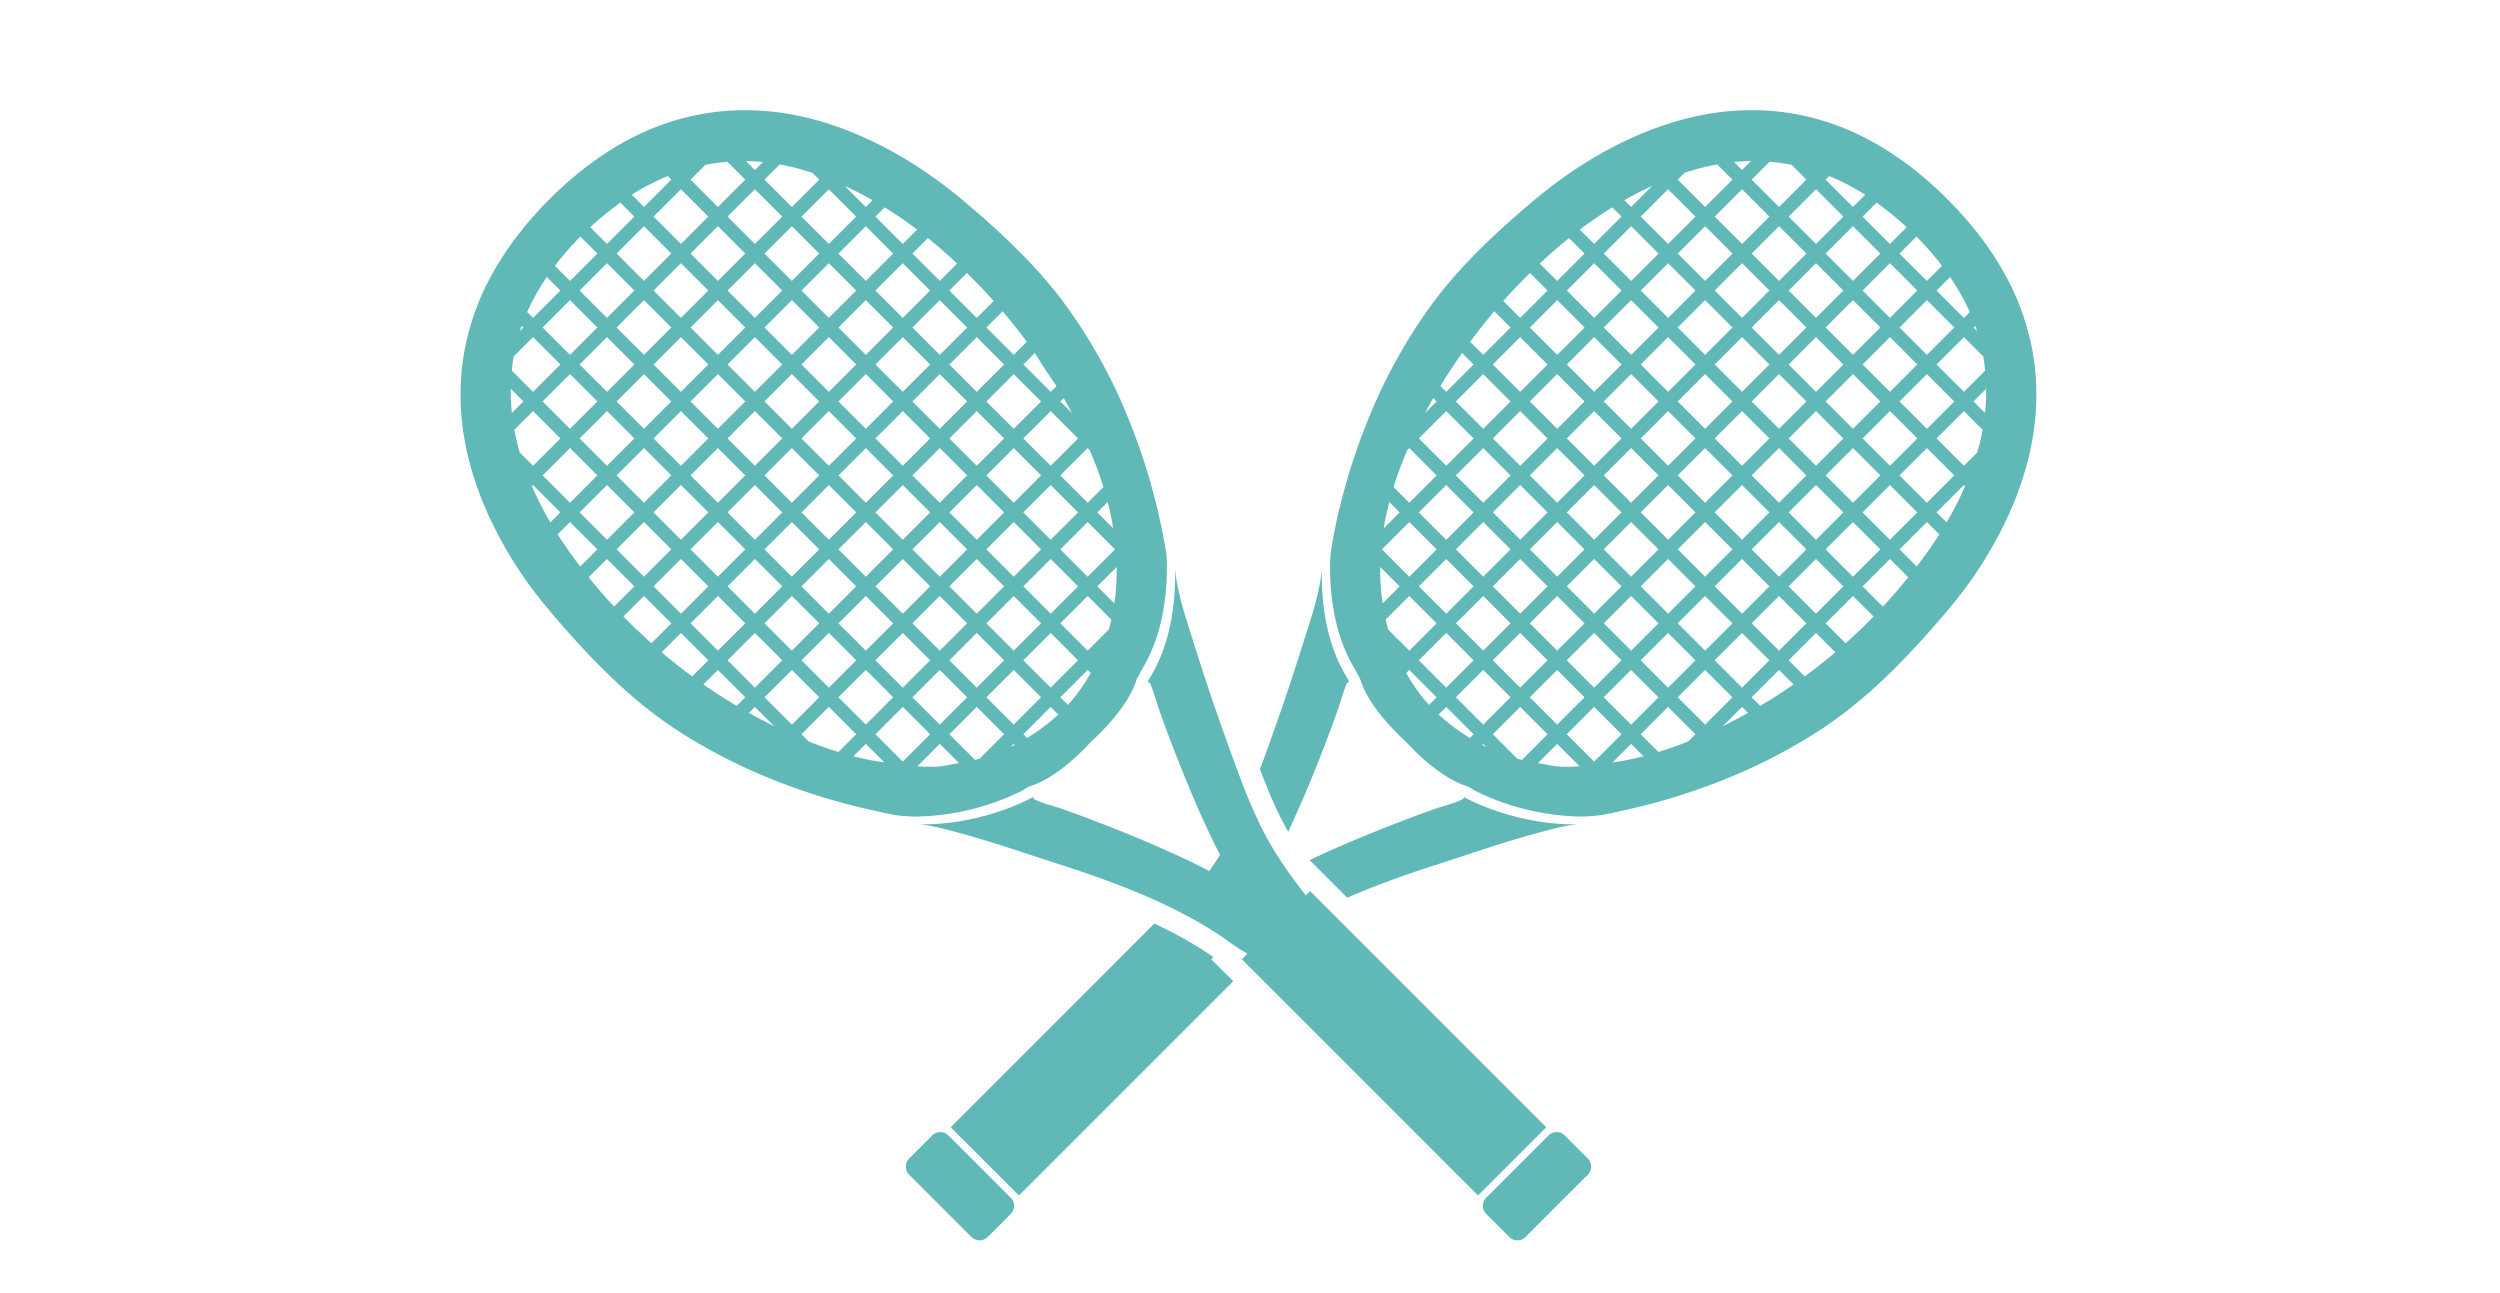 <svg version="1.1" id="Layer_1" xmlns="http://www.w3.org/2000/svg" x="0" y="0" width="89.013" height="46.032" viewBox="0 0 89.013 46.032" xml:space="preserve"><style>.st0{fill:#60b9b7}</style><path class="st0" d="M33.768 40.426a.408.408 0 00-.575 0l-.823.823a.408.408 0 000 .575l2.22 2.221a.408.408 0 00.576 0l.823-.823a.408.408 0 000-.575l-2.221-2.22zm38.668-27.488a8.92 8.92 0 00-1-3.078c-.513-.958-1.22-1.89-2.098-2.769-.961-.96-1.984-1.714-3.04-2.237A8.825 8.825 0 0063.3 3.97a9.131 9.131 0 00-2.796.146c-.81.166-1.637.441-2.457.817a14.5 14.5 0 00-2.01 1.131c-.503.337-.994.708-1.461 1.103-1.192 1.01-2.558 2.242-3.647 3.74a18.968 18.968 0 00-2.12 3.796 22.192 22.192 0 00-1.07 3.215 16.56 16.56 0 00-.356 1.76c-.004.027-.01.065-.013.11-.003.065-.007.13-.013.195-.044 2.77.97 3.877.972 4.025.042.042.086.13.132.264.338.983 1.398 1.957 1.578 2.117.16.18 1.135 1.24 2.118 1.578.18.062.243.111.264.132 0 0 1.71.993 4.025.973.065-.006.13-.011.194-.014.351-.016.693-.095 1.024-.171l.006-.002.222-.05a22.083 22.083 0 002.994-.884 19.966 19.966 0 003.819-1.893c1.239-.797 2.424-1.84 3.729-3.28.097-.107.199-.221.303-.34.636-.72 1.155-1.341 1.62-2.036.452-.675.842-1.369 1.156-2.06.383-.844.66-1.694.82-2.527a9.056 9.056 0 00.103-2.878zm-1.753.256l-.757.757-.974-.973.974-.974.689.689c.028.166.051.333.068.501zm-6.366 1.1l-.974.974-.974-.974.974-.974.974.974zm-.631-1.316l.973-.974.974.974-.974.974-.973-.974zM63 15.61l-.973.974-.974-.974.974-.974.973.974zm-.974-1.66l-.973-.973.973-.974.974.974-.974.973zm-.342.343l-.974.974-.974-.974.974-.974.974.974zm-1.317 1.317l-.974.974-.973-.974.973-.974.974.974zm-1.316 1.316l-.974.974-.974-.974.974-.974.974.974zm-.974-1.659l-.974-.974.974-.974.974.974-.974.974zm-.343.343l-.974.974-.973-.974.973-.974.974.974zm-1.316 1.316l-.974.974-.974-.974.974-.974.974.974zm0 2.634l-.974.973-.974-.973.974-.974.973.974zm-.632-1.317l.974-.974.974.974-.974.974-.974-.974zm2.29.343l.975.973-.974.974-.974-.974.974-.973zm.343-.343l.974-.974.974.974-.974.974-.974-.974zm1.317-1.317l.974-.973.974.973-.974.974-.974-.974zm2.29.343l.974.974-.974.974-.974-.974.974-.974zm.343-.343l.974-.974.974.974-.974.974-.974-.974zm1.317-1.316l.973-.974.974.974-.973.974-.974-.974zm1.316-1.317l.974-.974.974.974-.974.974-.974-.974zm0-2.633l.974-.974.974.974-.974.974-.974-.974zm-.343-.342l-.973-.974.973-.974.974.974-.974.973zm-.342.342l-.974.974-.974-.974.974-.974.974.974zm-2.29-.342l-.974-.974.973-.974.974.974-.974.973zm-.343.342l-.974.974-.974-.974.974-.974.974.974zm-1.317 1.317l-.974.974-.973-.974.973-.974.974.974zm-2.29-.343l-.974-.974.974-.974.974.974-.974.974zm-.343.343l-.974.974-.973-.974.973-.974.974.974zm-1.317 1.316l-.973.974-.974-.974.974-.974.973.974zm-1.316 1.317l-.974.974-.974-.974.974-.974.974.974zm0 2.633l-.974.974-.974-.974.974-.974.974.974zm-1.317 1.316l-.973.974-.974-.974.974-.973.973.973zm-.973 1.66l.973.974-.973.973-.974-.974.974-.973zm.342-.343l.974-.974.974.974-.974.974-.974-.974zm2.29.343l.975.974-.974.973-.974-.974.974-.973zm.343-.343l.974-.974.974.974-.974.974-.974-.974zm2.29.343l.975.974-.974.973-.974-.974.974-.973zm.343-.343l.974-.974.974.974-.974.974-.974-.974zm1.317-1.317l.974-.973.974.973-.974.974-.974-.974zm2.29.343l.974.974-.974.974-.973-.974.973-.974zm.343-.342l.974-.974.974.974-.974.973-.974-.973zm1.317-1.317l.973-.974.974.974-.974.974-.973-.974zm1.316-1.317l.974-.973.974.973-.974.974-.974-.974zm1.317-1.316l.974-.974.973.974-.973.974-.974-.974zm0-2.633l.974-.974.973.974-.973.974-.974-.974zm1.316-1.317l.974-.974.974.974-.974.974-.974-.974zm-.342-.342l-.974-.974.974-.974.973.974-.973.973zm-1.317-1.317l-.974-.974.974-.974.974.974-.974.974zM64.66 8.685l-.973-.973.973-.974.974.974-.974.973zm-.342.343l-.974.974-.974-.974.974-.974.974.974zm-2.29-.343l-.974-.973.973-.974.974.974-.974.973zm-.343.343l-.974.974-.974-.974.974-.974.974.974zm-1.317 1.317l-.974.973-.973-.973.973-.974.974.974zm-2.29-.343l-.974-.974.974-.974.974.974-.974.974zm-.343.343l-.974.973-.973-.973.973-.974.974.974zm-1.316 1.316l-.974.974-.974-.974.974-.974.974.974zM55.1 12.978l-.974.974-.974-.974.974-.974.974.974zm-1.316 1.316l-.974.974-.974-.974.974-.974.974.974zm0 2.633l-.974.974-.974-.974.974-.973.973.973zm-1.317 1.317l-.974.974-.974-.974.974-.974.974.974zm-.974 1.66l.974.973-.974.974-.974-.974.974-.974zm.974 3.606l-.974.974-.974-.974.974-.974.974.974zm.343.343l.973.974-.973.973-.974-.973.974-.974zm.342-.343l.974-.974.974.974-.974.974-.974-.974zm2.29.343l.975.974-.974.973-.974-.973.974-.974zm.343-.343l.974-.974.974.974-.974.974-.974-.974zm2.29.343l.975.974-.974.973-.974-.973.974-.974zm.343-.343l.974-.974.974.974-.974.974-.974-.974zm1.317-1.317l.974-.973.974.974-.974.973-.974-.974zm2.29.343l.974.974-.974.974-.973-.974.974-.974zm.343-.342l.974-.974.974.974-.974.973-.974-.973zm1.317-1.317l.973-.974.974.974-.974.974-.973-.974zm1.316-1.316l.974-.974.974.974-.974.973-.974-.973zm1.317-1.317l.974-.974.973.974-.973.974-.974-.974zm1.316-1.317l.974-.973.974.973-.974.974-.974-.974zm.974-1.659l-.974-.974.974-.974.974.974-.974.974zm1.91-3.033zm-.189-.636c.021.059.041.117.06.176l.003.011-.125-.125.062-.062zm-.896-1.736c.278.408.513.826.7 1.247l-.208.209-.974-.974.482-.482zm-.287-.399l-.538.538-.974-.974.603-.603c.333.334.637.682.909 1.04zM67.888 8.09l-.595.596-.974-.973.497-.498c.38.275.739.568 1.072.875zM66.41 6.935l-.434.434-.974-.974.126-.126c.441.18.87.401 1.282.666zm-1.282-.665zm-1.337-.401l.526.526-.974.974-.974-.974.637-.637c.262.022.524.06.785.11zm-1.118-.13zm-.329-.004l-.318.317-.283-.283c-.006 0-.013 0-.02.002a6.77 6.77 0 01.621-.036zm-2.369.42a8.475 8.475 0 011.167-.301l.542.541-.974.974-.974-.974.24-.24zm.392 1.557l-.974.973-.973-.973.973-.974.974.974zm-2.298-.713c.259-.14.512-.267.76-.383l-.752.753-.24-.24a7.59 7.59 0 01.232-.13zm-.663.384l.328.328-.974.974-.51-.509c.382-.289.767-.553 1.156-.793zm-1.54 1.094l.552.551-.974.974-.618-.618a17.69 17.69 0 011.04-.907zm-2.058 1.929c.222-.239.445-.467.668-.686l.625.625-.974.974-.602-.603c.093-.104.188-.208.283-.31zm-1.378 1.65c.181-.243.371-.486.567-.724l.113-.137.092-.11.003-.003.58.58-.974.973-.465-.464.084-.114zm-.193.265c-.06.082-.12.165-.178.248l.409.409-.974.974-.208-.208c.292-.48.61-.956.951-1.423zm-1.206 1.853l.12.12-.417.418a18.5 18.5 0 01.297-.538zm.463.463l.974.974-.974.974-.974-.974.974-.974zm-1.81 2.5c.12-.367.262-.738.421-1.11l.073-.074.973.974-.973.974-.56-.56c.02-.068.043-.136.065-.205zm-.218.738l.369.369-.567.567c.05-.31.117-.622.198-.936zm.712.712l.973.973-.974.974-.973-.974.974-.973zm-1.033 1.6l.69.69-.607.607a8.139 8.139 0 01-.083-1.297zm.281 2.23a8.427 8.427 0 01-.09-.355l.842-.842.973.974-.973.973-.752-.75zm1.454 2.68a5.1 5.1 0 01-.204-.235 6.287 6.287 0 01-.608-.9l.11-.11.973.975-.27.27zm1.455 1.18a7.081 7.081 0 01-1.112-.837l.271-.27.974.973-.133.133zm.438.246l.038-.037.11.11a6.02 6.02 0 01-.148-.073zm1.25.49l-.87-.87.974-.974.974.974-.913.914a7.242 7.242 0 01-.165-.044zm1.41.274a3.284 3.284 0 01-.344-.057c-.072-.014-.146-.029-.221-.041l-.023-.004-.086-.014.685-.685.796.796c-.259.02-.535.03-.807.005zm.353-1.144l.974-.974.974.974-.974.974-.974-.974zm.773 1.108zm1.714-.264a9.562 9.562 0 01-.857.16l.66-.661.441.44c-.082.021-.163.042-.244.061zm1.838-.588l-.188.074c-.293.112-.584.212-.872.301l-.632-.63.974-.975.974.974-.256.256zm.599-.599l-.974-.973.974-.974.974.974-.974.973zm.632.054l.685-.685.213.214a19.26 19.26 0 01-.898.471zm1.333-.721l-.306-.306.974-.974.517.516c-.388.27-.783.525-1.185.764zm2.667-1.905l-.005.005c-.001 0-.085.075-.242.201-.273.224-.553.44-.837.649l-.572-.573.973-.974.688.688-.005.004zm.914-.827a19.819 19.819 0 01-.543.503l-.71-.71.973-.974.732.731c-.148.152-.299.303-.452.45zm.923-.953a19.526 19.526 0 01-.138.151l-.722-.722.974-.974.651.652a20.52 20.52 0 01-.765.893zm1.067-1.277l-.61-.61.973-.974.44.44c-.24.379-.509.76-.803 1.144zm1.063-1.57l-.357-.357.974-.974.04.041c-.184.428-.403.858-.657 1.29zm1.174-2.798a9.513 9.513 0 01-.084.308l-.473.474-.974-.974.974-.974.665.666c-.03.166-.066.333-.108.5zm.195-1.1l-.41-.409.45-.45c.003.285-.01.572-.04.86zM55.712 40.426a.408.408 0 00-.575 0l-2.221 2.221a.408.408 0 000 .575l.823.823a.408.408 0 00.575 0l2.22-2.22a.408.408 0 000-.576l-.822-.823zm-.657-.289l-7.829-7.829c.001 0 .003 0 .004-.002l-.004.002-.436-.436-.146-.146-.152.153a24.098 24.098 0 01-.32-.418l-.016-.022a14.246 14.246 0 01-.784-1.15l-.017-.028-.074-.124-.023-.04a10.438 10.438 0 01-.068-.117l-.023-.041a10.705 10.705 0 01-.086-.155l-.002-.004c-.03-.057-.061-.114-.09-.172l-.032-.06a10.539 10.539 0 01-.094-.19l-.051-.104-.038-.08a12.769 12.769 0 01-.046-.1l-.038-.082a16.563 16.563 0 01-.044-.097l-.038-.086-.04-.093-.04-.09-.037-.089-.039-.093.002-.003-.002.003c-.239-.578-.451-1.167-.664-1.755a84.274 84.274 0 01-1.25-3.686c-.271-.874-.615-1.815-.697-2.74.044 2.77-.97 3.876-.972 4.025l.002-.003a.177.177 0 01.078.046.643.643 0 01.042.095c.062.164.117.339.17.507.046.141.09.283.14.425a54.77 54.77 0 001.211 3.092 32.207 32.207 0 00.927 1.99c-.123.194-.25.385-.382.574-.383-.203-.756-.38-1.087-.534a42.773 42.773 0 00-1.8-.78 56.722 56.722 0 00-2.286-.876c-.135-.048-.27-.088-.401-.128l-.006-.002a7.08 7.08 0 01-.207-.063 3.174 3.174 0 01-.377-.141c-.082-.038-.087-.048-.1-.074a.232.232 0 01-.016-.037s-1.71.992-4.025.973c.49.049.978.19 1.448.317 1.175.318 2.316.719 3.473 1.09 1.171.378 2.335.785 3.457 1.292.184.083.367.169.548.258l.138.068a16.466 16.466 0 01.381.196l.119.063.234.129.075.043.179.103.09.053.17.104.08.049c.082.05.163.102.244.155l.048.031c.233.157.446.328.685.478.06.037.134.079.21.125a2.407 2.407 0 01.081.053l-.078.078-.118.118.236.237-.543.543-.78-.78.076-.076a6.156 6.156 0 00-.236-.163 15.44 15.44 0 00-1.867-1.032l-7.252 7.253.125.126 2.177 2.176.126.127 7.86-7.86.314-.314 8.174 8.174.127-.127 2.177-2.177.125-.125z"/><path class="st0" d="M32.458 29.073c2.315.02 4.025-.973 4.025-.973.022-.02.085-.07.265-.132.983-.338 1.957-1.398 2.118-1.578.18-.16 1.24-1.134 1.578-2.118a.75.75 0 01.131-.263c.002-.148 1.017-1.255.972-4.025a4.732 4.732 0 01-.013-.195c-.002-.045-.008-.083-.012-.11a22.209 22.209 0 00-1.426-4.974 18.973 18.973 0 00-2.12-3.798c-1.09-1.497-2.455-2.73-3.647-3.739a16.342 16.342 0 00-1.462-1.103 14.5 14.5 0 00-2.01-1.131c-.82-.376-1.646-.65-2.457-.817a9.13 9.13 0 00-2.796-.146 8.824 8.824 0 00-2.998.883c-1.056.523-2.078 1.276-3.04 2.237-.878.88-1.584 1.81-2.098 2.77a8.917 8.917 0 00-1 3.077 9.052 9.052 0 00.103 2.877c.16.834.437 1.684.82 2.527.315.692.704 1.385 1.157 2.061.465.694.983 1.316 1.62 2.036.104.118.206.233.303.34 1.305 1.44 2.49 2.483 3.729 3.28a19.966 19.966 0 003.819 1.893c.985.368 1.992.665 2.993.884l.223.05.005.001c.331.077.673.156 1.025.172a3.6 3.6 0 01.193.014zm-.314-1.956l-.974-.974.974-.974.974.974-.974.974zm-7.9-12.48l.975.974-.974.974-.974-.974.974-.974zm-1.316.631l-.974-.974.974-.974.974.974-.974.974zm9.216 2.002l.974.974-.974.974-.974-.974.974-.974zm-1.316.631l-.974-.974.974-.973.973.973-.973.974zm2.633.686l.974.973-.974.974-.974-.974.974-.973zm-.974-1.66l.974-.974.973.974-.973.974-.974-.974zm-.343-.342l-.974-.974.974-.974.974.974-.974.974zm-1.316-1.317l-.974-.974.974-.974.973.974-.973.974zm-.343.343l-.974.974-.974-.974.974-.974.974.974zm-2.29-.343l-.974-.974.974-.974.973.974-.973.974zm-.343.343l-.974.974-.974-.974.974-.974.974.974zm-.974-1.66l-.974-.973.974-.974.974.974-.974.973zm-.343.343l-.974.974-.973-.974.973-.974.974.974zm-.974 1.66l.974.973-.974.974-.974-.974.974-.973zm1.317 1.316l.974.974-.974.974-.974-.974.974-.974zm.343-.343l.973-.973.974.973-.974.974-.973-.974zm2.29.343l.974.974-.974.974-.974-.974.974-.974zm1.317 1.317l.973.973-.973.974-.974-.974.974-.973zm1.316 1.316l.974.974-.974.974-.974-.974.974-.974zm1.317 1.317l.973.974-.973.973-.974-.974.974-.973zm.342-.343l.974-.974.974.974-.974.974-.974-.974zm2.29.343l.975.974-.974.973-.974-.974.974-.973zm-.973-1.66l.974-.973.973.973-.973.974-.974-.974zm-.343-.342l-.974-.974.974-.974.974.974-.974.974zm-.974-3.607l.974-.974.974.974-.974.974-.974-.974zm-.342-.343l-.974-.974.974-.974.974.974-.974.974zm-1.317-1.317l-.974-.973.974-.974.974.974-.974.973zm-1.316-1.316l-.974-.974.974-.974.973.974-.973.974zm-.343.343l-.974.974-.974-.974.974-.974.974.974zm-2.29-.343l-.974-.974.974-.974.973.974-.973.974zm-1.317-1.316l-.974-.974.974-.974.974.974-.974.973zm-.343.342l-.974.974-.973-.974.973-.974.974.974zm-1.316 1.317l-.974.974-.974-.974.974-.974.974.974zm-2.29-.343l-.974-.974.973-.974.974.974-.974.974zm-.343.343l-.974.974-.974-.974.974-.974.974.974zm-.974 1.659l.974.974-.974.974-.974-.974.974-.974zm1.316 1.316l.974.974-.974.974-.974-.974.974-.973zm1.317 1.317l.974.974-.974.974-.974-.974.974-.974zm1.316 1.317l.974.973-.974.974-.973-.974.973-.973zm1.317 1.316l.974.974-.974.974-.974-.974.974-.974zm.343-.342l.973-.974.974.974-.974.973-.973-.973zm2.29.342l.974.974-.974.974-.974-.974.974-.974zm1.317 1.317l.973.974-.973.973-.974-.973.974-.974zm1.316 1.316l.974.974-.974.974-.974-.974.974-.974zm1.317 1.317l.974.974-.974.973-.974-.973.974-.974zm.342-.343l.974-.974.974.974-.974.974-.974-.974zm2.29.343l.974.974-.973.973-.974-.973.974-.974zm.343-.343l.974-.974.974.974-.974.974-.973-.974zm0-2.633l.974-.974.974.974-.974.974-.973-.974zm0-2.633l.974-.974.974.974-.974.974-.973-.974zm-.342-.343l-.974-.974.974-.973.974.973-.974.974zm0-2.633l-.974-.974.974-.974.974.974-.974.974zm-1.317-1.316l-.974-.974.974-.974.974.974-.974.974zm-1.316-1.317l-.974-.974.974-.974.974.974-.974.974zm-1.317-1.316l-.974-.974.974-.974.974.974-.974.973zm-1.316-1.317l-.974-.974.974-.974.973.974-.973.974zm-.343.343l-.974.973-.974-.973.974-.974.974.974zm-2.29-.343l-.974-.974.974-.974.973.974-.973.974zm-1.317-1.317l-.974-.973.974-.974.974.974-.974.973zm-.343.343l-.974.974-.973-.974.973-.974.974.974zm-1.316 1.317l-.974.973-.974-.973.974-.974.974.974zm-2.29-.343l-.974-.974.973-.974.974.974-.974.974zm-.343.343l-.974.973-.974-.973.974-.974.974.974zm-1.317 1.316l-.974.974-.974-.974.974-.974.974.974zm0 2.633l-.974.974-.974-.974.974-.974.974.974zm0 2.633l-.974.974-.974-.974.974-.973.974.973zm.343.343l.974.974-.974.974-.974-.974.974-.974zm1.316 1.317l.974.973-.974.974-.974-.974.974-.973zm1.317 1.316l.974.974-.974.974-.974-.974.974-.974zm1.316 1.317l.974.974-.974.973-.973-.974.973-.973zm1.317 1.316l.974.974-.974.974-.974-.974.974-.974zm.343-.343l.973-.973.974.974-.974.973-.973-.974zm2.29.343l.974.974-.974.974-.974-.974.974-.974zm1.317 1.317l.973.974-.973.973-.974-.973.974-.974zm3.232 3.332l-.023.004c-.076.012-.15.027-.221.041-.12.024-.233.047-.345.057a4.869 4.869 0 01-.806-.005l.796-.796.685.685-.086.014zm.821-.172a6.64 6.64 0 01-.164.043l-.914-.913.974-.974.974.974-.87.87zm1.102-.416l.11-.111.038.037c-.049.026-.099.05-.148.074zm1.355-.86a7.081 7.081 0 01-.768.54l-.133-.134.973-.974.272.272c-.11.1-.224.2-.344.296zm1.321-1.477c-.135.213-.28.416-.43.602a5.04 5.04 0 01-.205.236l-.271-.271.974-.974.109.109a6.632 6.632 0 01-.177.298zm.846-1.942c-.008.033-.018.066-.027.098l-.751.751-.974-.974.974-.973.842.842a5.63 5.63 0 01-.064.256zm.172-.834l-.607-.607.69-.69c.006.443-.022.877-.083 1.297zm-.95-.95l-.974-.973.974-.974.974.974-.974.973zm.91-1.723l-.567-.567.369-.37c.08.315.147.627.197.937zm-.416-1.675l.066.205-.56.56-.974-.974.974-.973.073.072c.158.373.3.744.421 1.11zm-1.81-.551l-.975-.974.974-.974.974.974-.974.974zm.462-2.411c.103.179.202.358.298.538l-.418-.418.12-.12zm-.255-.43l-.208.208-.973-.974.408-.41a21.77 21.77 0 00.773 1.176zm-1.916-2.659l.092.11a19.252 19.252 0 01.764.975l-.464.465-.974-.974.58-.579.002.003zM34.428 9.72a22.709 22.709 0 01.952.996l-.603.603-.974-.974.625-.625zm-1.39-1.243c.349.28.695.582 1.04.907l-.617.618-.974-.974.551-.551zm-1.54-1.094c.39.24.774.504 1.155.793l-.509.51-.974-.974.328-.329zM30.835 7c.078.042.156.085.233.13l-.24.24-.753-.753c.249.116.502.243.76.383zm-.35.713l-.974.973-.974-.973.974-.974.974.973zm-2.723-1.858l.072.013c.36.069.723.164 1.095.288l.24.24-.975.974-.973-.974.541-.541zm-.6-.085l-.284.283-.318-.317c.208.002.415.014.62.036l-.018-.002zm-.602-.034zm-1.446.134a7.09 7.09 0 01.785-.11l.636.636-.974.974-.973-.974.526-.526zm.105 1.843l-.974.973-.974-.974.974-.973.974.974zM23.777 6.27l.125.125-.974.974-.434-.434a7.737 7.737 0 011.283-.665zm-1.689.944l.497.498-.973.973-.596-.595c.334-.308.692-.601 1.072-.876zm-1.422 1.211l.603.603-.974.974-.537-.538c.271-.357.575-.705.908-1.039zM19.47 9.863l.483.482-.974.973-.21-.208c.188-.421.423-.839.701-1.247zm-.955 1.912c.018-.059.038-.117.06-.176l.06.062-.124.125.004-.01zm-.225.918l.689-.69.974.975-.974.974-.757-.758c.016-.168.039-.335.068-.501zm-.104 1.151l.45.45-.41.41a7.522 7.522 0 01-.04-.86zm.319 2.267a8.963 8.963 0 01-.192-.808l.666-.666.974.974-.974.974-.474-.474zm.433 1.2l.04-.04.974.973-.357.357a11.89 11.89 0 01-.657-1.29zm.917 1.716l.44-.44.974.973-.61.611a16.035 16.035 0 01-.804-1.144zm1.87 2.421a21.42 21.42 0 01-.765-.893l.652-.652.974.974-.722.722a20.742 20.742 0 00-.139-.15zm.923.953a19.534 19.534 0 01-.451-.45l.731-.731.974.974-.71.71a22.075 22.075 0 00-.544-.503zm1.162 1.033a7.254 7.254 0 01-.242-.201l-.005-.005a.2.2 0 00-.005-.004l.687-.688.974.974-.573.573a19.462 19.462 0 01-.837-.649zm2.42 1.699a19.502 19.502 0 01-1.185-.764l.516-.516.974.974-.306.306zm.434.25l.214-.214.685.685a18.524 18.524 0 01-.898-.471zm.557-.556l.974-.974.973.974-.973.973-.974-.973zm1.76 1.646c-.062-.023-.125-.049-.188-.074l-.256-.256.974-.974.974.974-.631.631a14.3 14.3 0 01-.872-.3zm1.65.514l-.244-.06.44-.441.662.66a9.487 9.487 0 01-.858-.159zm1.714.265zm14.718-6.99c-.08.926-.425 1.867-.697 2.741a84.051 84.051 0 01-1.25 3.686 82.79 82.79 0 01-.254.698c.266.706.545 1.384.895 2.031.036.067.074.134.112.2l.522-1.169a54.433 54.433 0 001.212-3.092c.05-.141.095-.283.14-.424.053-.169.109-.343.17-.508.008-.02.03-.079.042-.095a.178.178 0 01.078-.045l.002.002c0-.148-1.016-1.255-.971-4.025zm-.43 10.362l.011.015 1.325 1.325c1.062-.467 2.159-.85 3.263-1.204 1.157-.372 2.297-.774 3.472-1.091.47-.127.96-.269 1.449-.317-2.316.019-4.026-.974-4.026-.974a.223.223 0 01-.015.038c-.013.026-.018.036-.1.074-.103.047-.22.09-.378.14a13.68 13.68 0 01-.206.064l-.007.002c-.13.04-.266.08-.4.128a57.306 57.306 0 00-2.286.877c-.668.272-1.257.527-1.8.779l-.302.144z"/></svg>